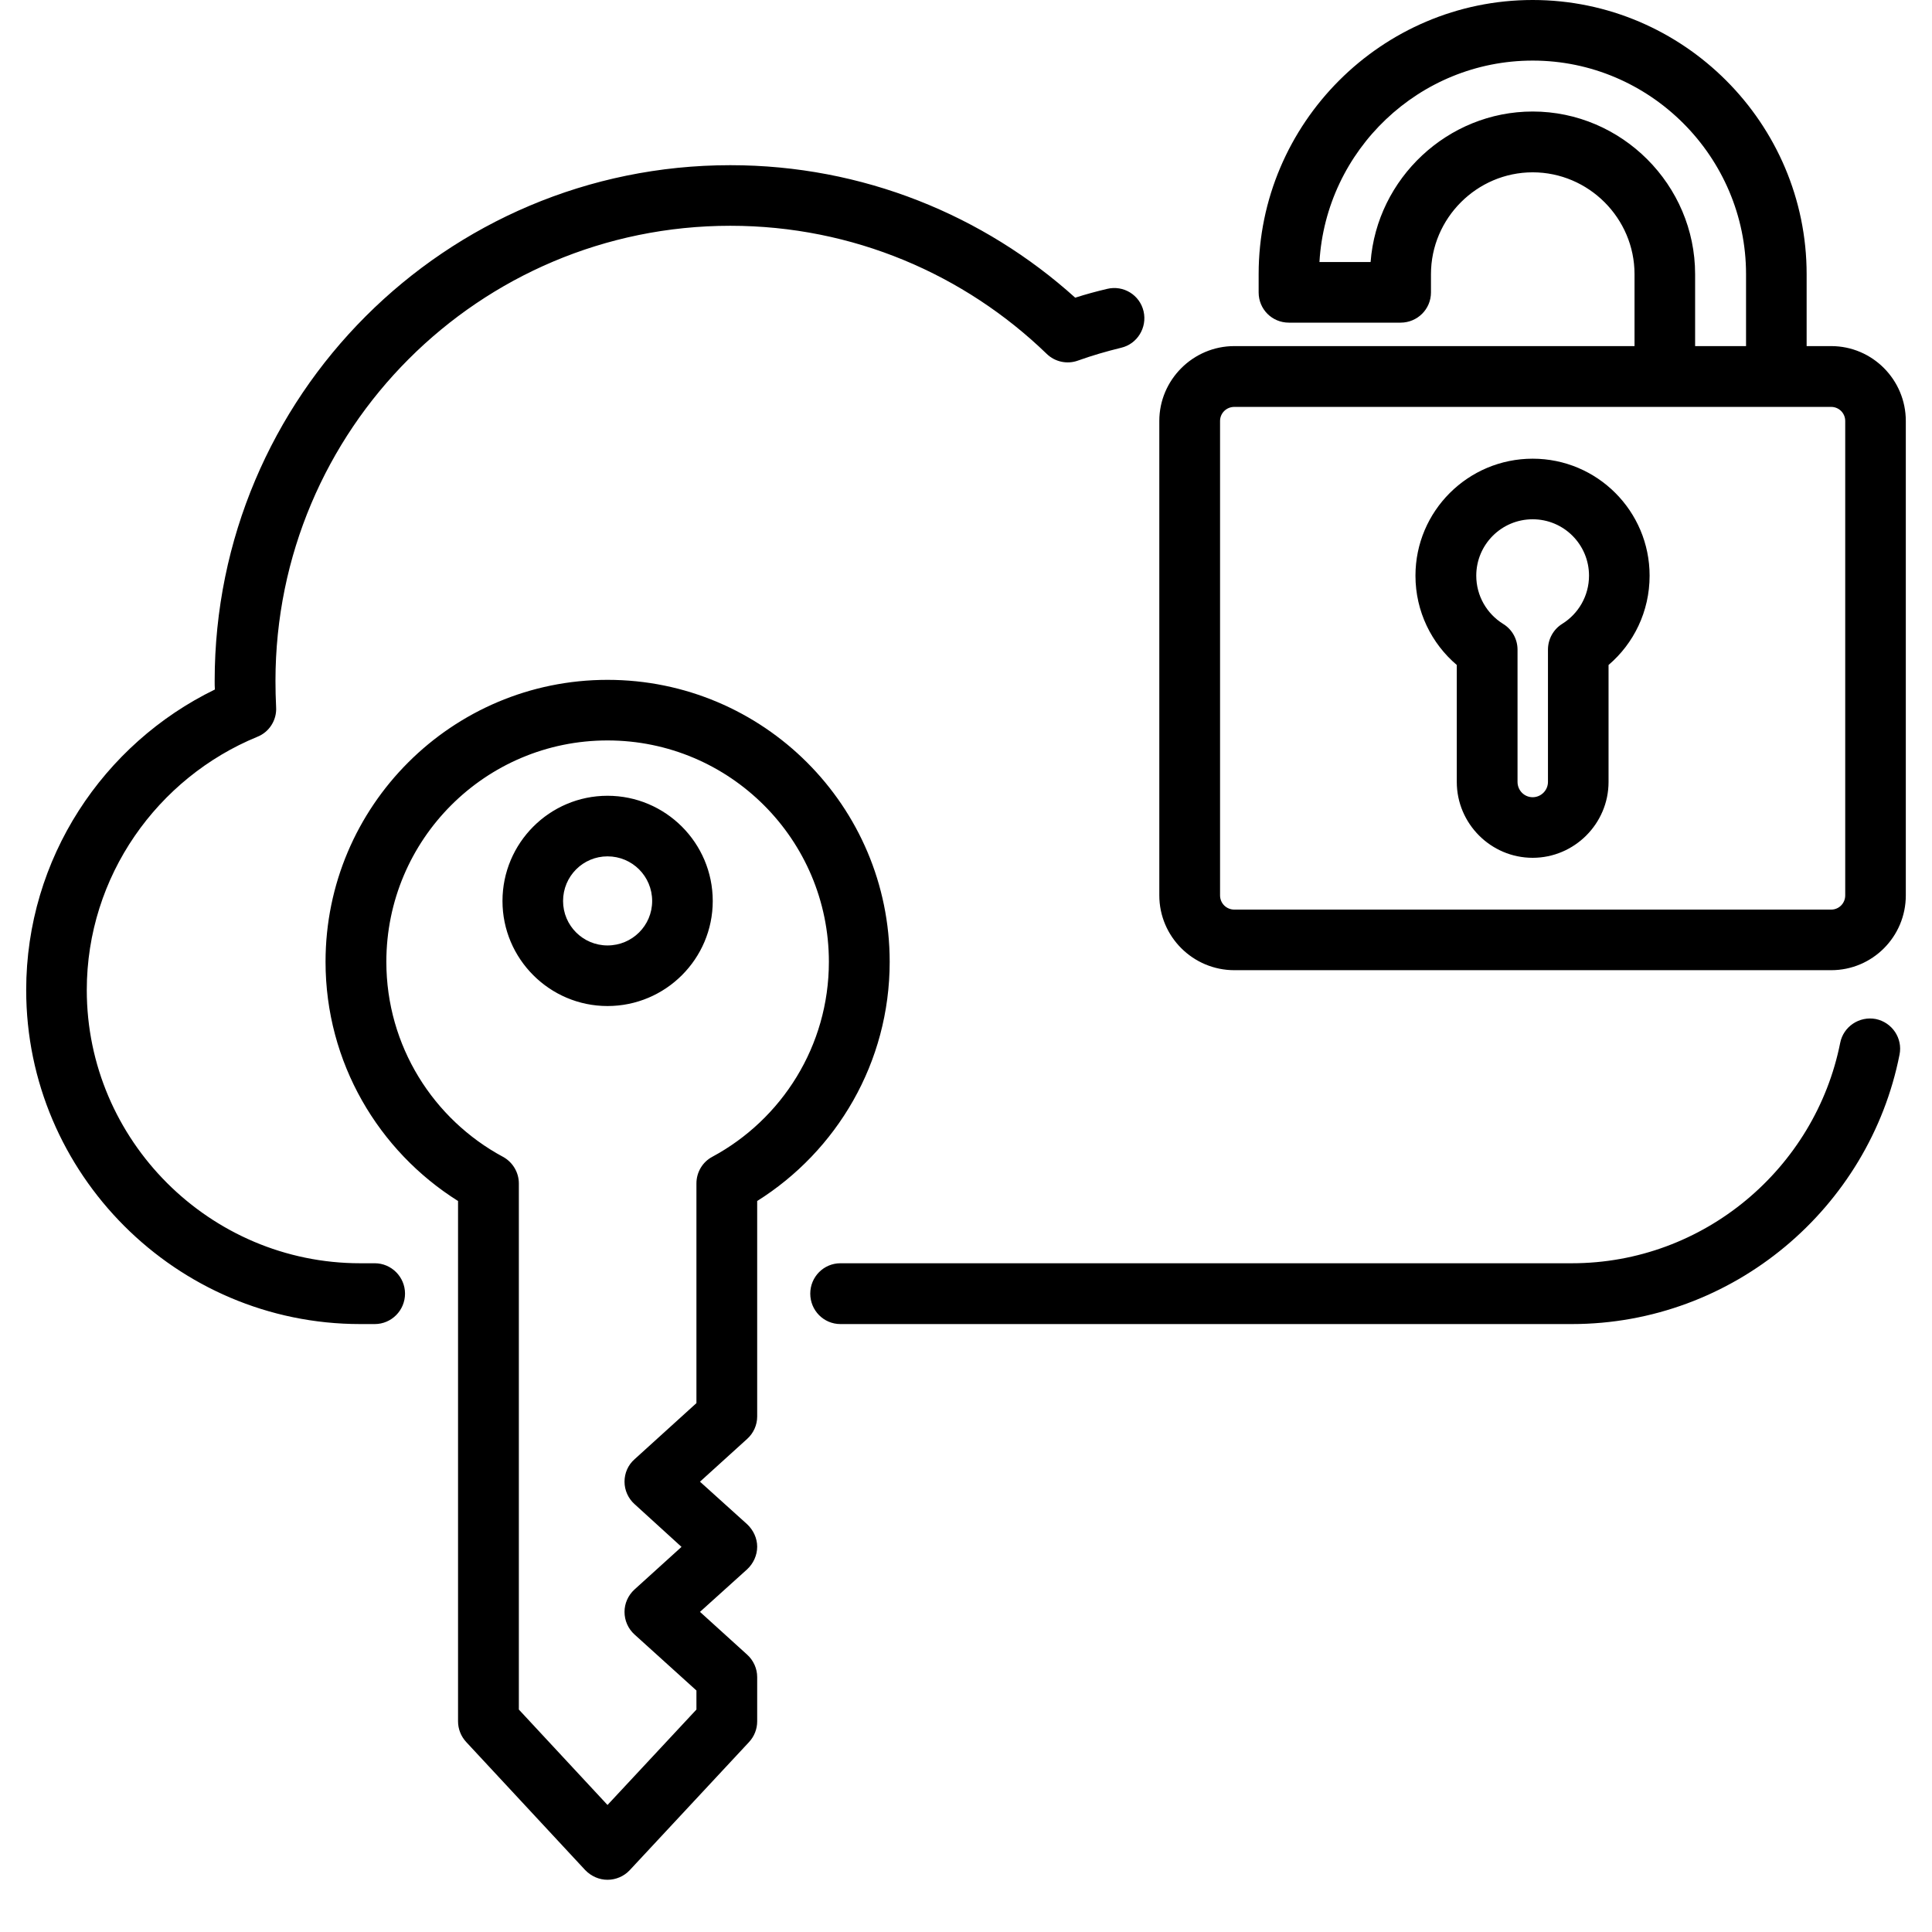 <svg xmlns="http://www.w3.org/2000/svg" xmlns:xlink="http://www.w3.org/1999/xlink" width="48" zoomAndPan="magnify" viewBox="0 0 36 36" height="48" preserveAspectRatio="xMidYMid meet" version="1.0"><defs><clipPath id="07cfdc789c"><path d="M 0.488 0 L 35.512 0 L 35.512 35.027 L 0.488 35.027 Z M 0.488 0 " clip-rule="nonzero"/></clipPath></defs><g clip-path="url(#07cfdc789c)"><path fill="#000000" d="M 33.664 6.449 L 34.121 6.449 C 34.891 6.449 35.512 7.078 35.512 7.844 L 35.512 16.684 C 35.512 17.453 34.891 18.078 34.121 18.078 L 23 18.078 C 22.23 18.078 21.602 17.453 21.602 16.684 L 21.602 7.844 C 21.602 7.078 22.23 6.449 23 6.449 L 30.457 6.449 L 30.457 5.109 C 30.457 4.066 29.602 3.211 28.559 3.211 C 27.52 3.211 26.664 4.066 26.664 5.109 L 26.664 5.449 C 26.664 5.762 26.41 6.012 26.098 6.012 L 24.016 6.012 C 23.703 6.012 23.453 5.762 23.453 5.449 L 23.453 5.109 C 23.453 2.297 25.75 0 28.559 0 C 31.367 0 33.664 2.297 33.664 5.109 Z M 34.121 7.582 L 23 7.582 C 22.852 7.582 22.734 7.699 22.734 7.844 L 22.734 16.684 C 22.734 16.832 22.852 16.949 23 16.949 L 34.121 16.949 C 34.266 16.949 34.383 16.832 34.383 16.684 L 34.383 7.844 C 34.383 7.699 34.266 7.582 34.121 7.582 Z M 32.535 6.449 L 32.535 5.109 C 32.535 2.922 30.746 1.129 28.559 1.129 C 26.445 1.129 24.707 2.797 24.586 4.883 L 25.539 4.883 C 25.656 3.324 26.977 2.078 28.559 2.078 C 30.219 2.078 31.586 3.445 31.586 5.109 L 31.586 6.449 Z M 28.559 8.547 C 29.762 8.547 30.738 9.523 30.738 10.727 C 30.738 11.395 30.441 11.992 29.973 12.391 L 29.973 14.57 C 29.973 15.348 29.336 15.984 28.559 15.984 C 27.781 15.984 27.145 15.348 27.145 14.57 C 27.145 14.57 27.145 12.391 27.145 12.391 C 26.676 11.992 26.375 11.395 26.375 10.727 C 26.375 9.523 27.355 8.547 28.559 8.547 Z M 28.559 9.676 C 27.977 9.676 27.508 10.148 27.508 10.727 C 27.508 11.105 27.707 11.438 28.008 11.625 C 28.176 11.727 28.277 11.91 28.277 12.105 L 28.277 14.57 C 28.277 14.727 28.402 14.855 28.559 14.855 C 28.715 14.855 28.844 14.727 28.844 14.57 L 28.844 12.105 C 28.844 11.91 28.945 11.727 29.109 11.625 C 29.41 11.438 29.609 11.105 29.609 10.727 C 29.609 10.148 29.141 9.676 28.559 9.676 Z M 20.629 5.383 C 20.934 5.309 21.238 5.496 21.309 5.801 C 21.379 6.105 21.191 6.41 20.891 6.48 C 20.617 6.547 20.348 6.625 20.086 6.719 C 19.883 6.793 19.656 6.742 19.504 6.594 C 17.977 5.117 15.898 4.207 13.609 4.207 C 8.926 4.207 5.133 8.004 5.133 12.688 C 5.133 12.852 5.137 13.012 5.145 13.176 C 5.16 13.414 5.02 13.641 4.793 13.73 C 2.938 14.492 1.617 16.324 1.617 18.449 C 1.617 21.25 3.91 23.539 6.711 23.539 L 6.984 23.539 C 7.293 23.539 7.547 23.793 7.547 24.105 C 7.547 24.418 7.293 24.672 6.984 24.672 L 6.711 24.672 C 3.285 24.672 0.488 21.871 0.488 18.449 C 0.488 15.992 1.926 13.859 4.004 12.848 C 4 12.793 4 12.742 4 12.688 C 4 7.383 8.301 3.078 13.609 3.078 C 16.078 3.078 18.332 4.012 20.035 5.547 C 20.23 5.484 20.43 5.43 20.629 5.383 Z M 15.66 24.672 C 15.348 24.672 15.098 24.418 15.098 24.105 C 15.098 23.793 15.348 23.539 15.66 23.539 L 29.289 23.539 C 31.754 23.539 33.824 21.766 34.289 19.434 C 34.348 19.129 34.645 18.93 34.953 18.988 C 35.258 19.051 35.457 19.348 35.395 19.652 C 34.832 22.504 32.301 24.672 29.289 24.672 Z M 10.906 34.848 L 8.688 32.461 C 8.59 32.355 8.535 32.219 8.535 32.074 C 8.535 32.074 8.535 22.379 8.535 22.379 C 7.055 21.449 6.066 19.801 6.066 17.922 C 6.066 15.02 8.422 12.668 11.32 12.668 C 14.223 12.668 16.578 15.02 16.578 17.922 C 16.578 19.801 15.59 21.449 14.109 22.379 L 14.109 26.395 C 14.109 26.555 14.039 26.707 13.922 26.812 L 13.043 27.609 L 13.922 28.402 C 14.039 28.512 14.109 28.664 14.109 28.82 C 14.109 28.98 14.039 29.133 13.922 29.242 L 13.043 30.035 L 13.922 30.832 C 14.039 30.938 14.109 31.09 14.109 31.25 L 14.109 32.074 C 14.109 32.219 14.055 32.355 13.957 32.461 L 11.734 34.848 C 11.629 34.961 11.477 35.027 11.32 35.027 C 11.164 35.027 11.016 34.961 10.906 34.848 Z M 11.32 33.633 C 11.32 33.633 12.977 31.855 12.977 31.855 L 12.977 31.5 L 11.824 30.457 C 11.703 30.348 11.637 30.195 11.637 30.035 C 11.637 29.879 11.703 29.727 11.824 29.617 L 12.699 28.824 L 11.824 28.027 C 11.707 27.922 11.637 27.77 11.637 27.609 C 11.637 27.449 11.703 27.297 11.824 27.191 L 12.977 26.145 L 12.977 22.051 C 12.977 21.844 13.09 21.652 13.273 21.555 C 14.566 20.859 15.445 19.492 15.445 17.922 C 15.445 15.645 13.598 13.797 11.32 13.797 C 9.043 13.797 7.199 15.645 7.199 17.922 C 7.199 19.492 8.078 20.859 9.371 21.555 C 9.551 21.652 9.668 21.844 9.668 22.051 L 9.668 31.855 Z M 9.363 16.789 C 9.363 15.707 10.242 14.828 11.32 14.828 C 12.402 14.828 13.281 15.707 13.281 16.789 C 13.281 17.867 12.402 18.746 11.32 18.746 C 10.242 18.746 9.363 17.867 9.363 16.789 Z M 10.492 16.789 C 10.492 17.246 10.863 17.617 11.32 17.617 C 11.781 17.617 12.152 17.246 12.152 16.789 C 12.152 16.328 11.781 15.957 11.32 15.957 C 10.863 15.957 10.492 16.328 10.492 16.789 Z M 10.492 16.789 " fill-opacity="1" fill-rule="evenodd"/></g></svg>